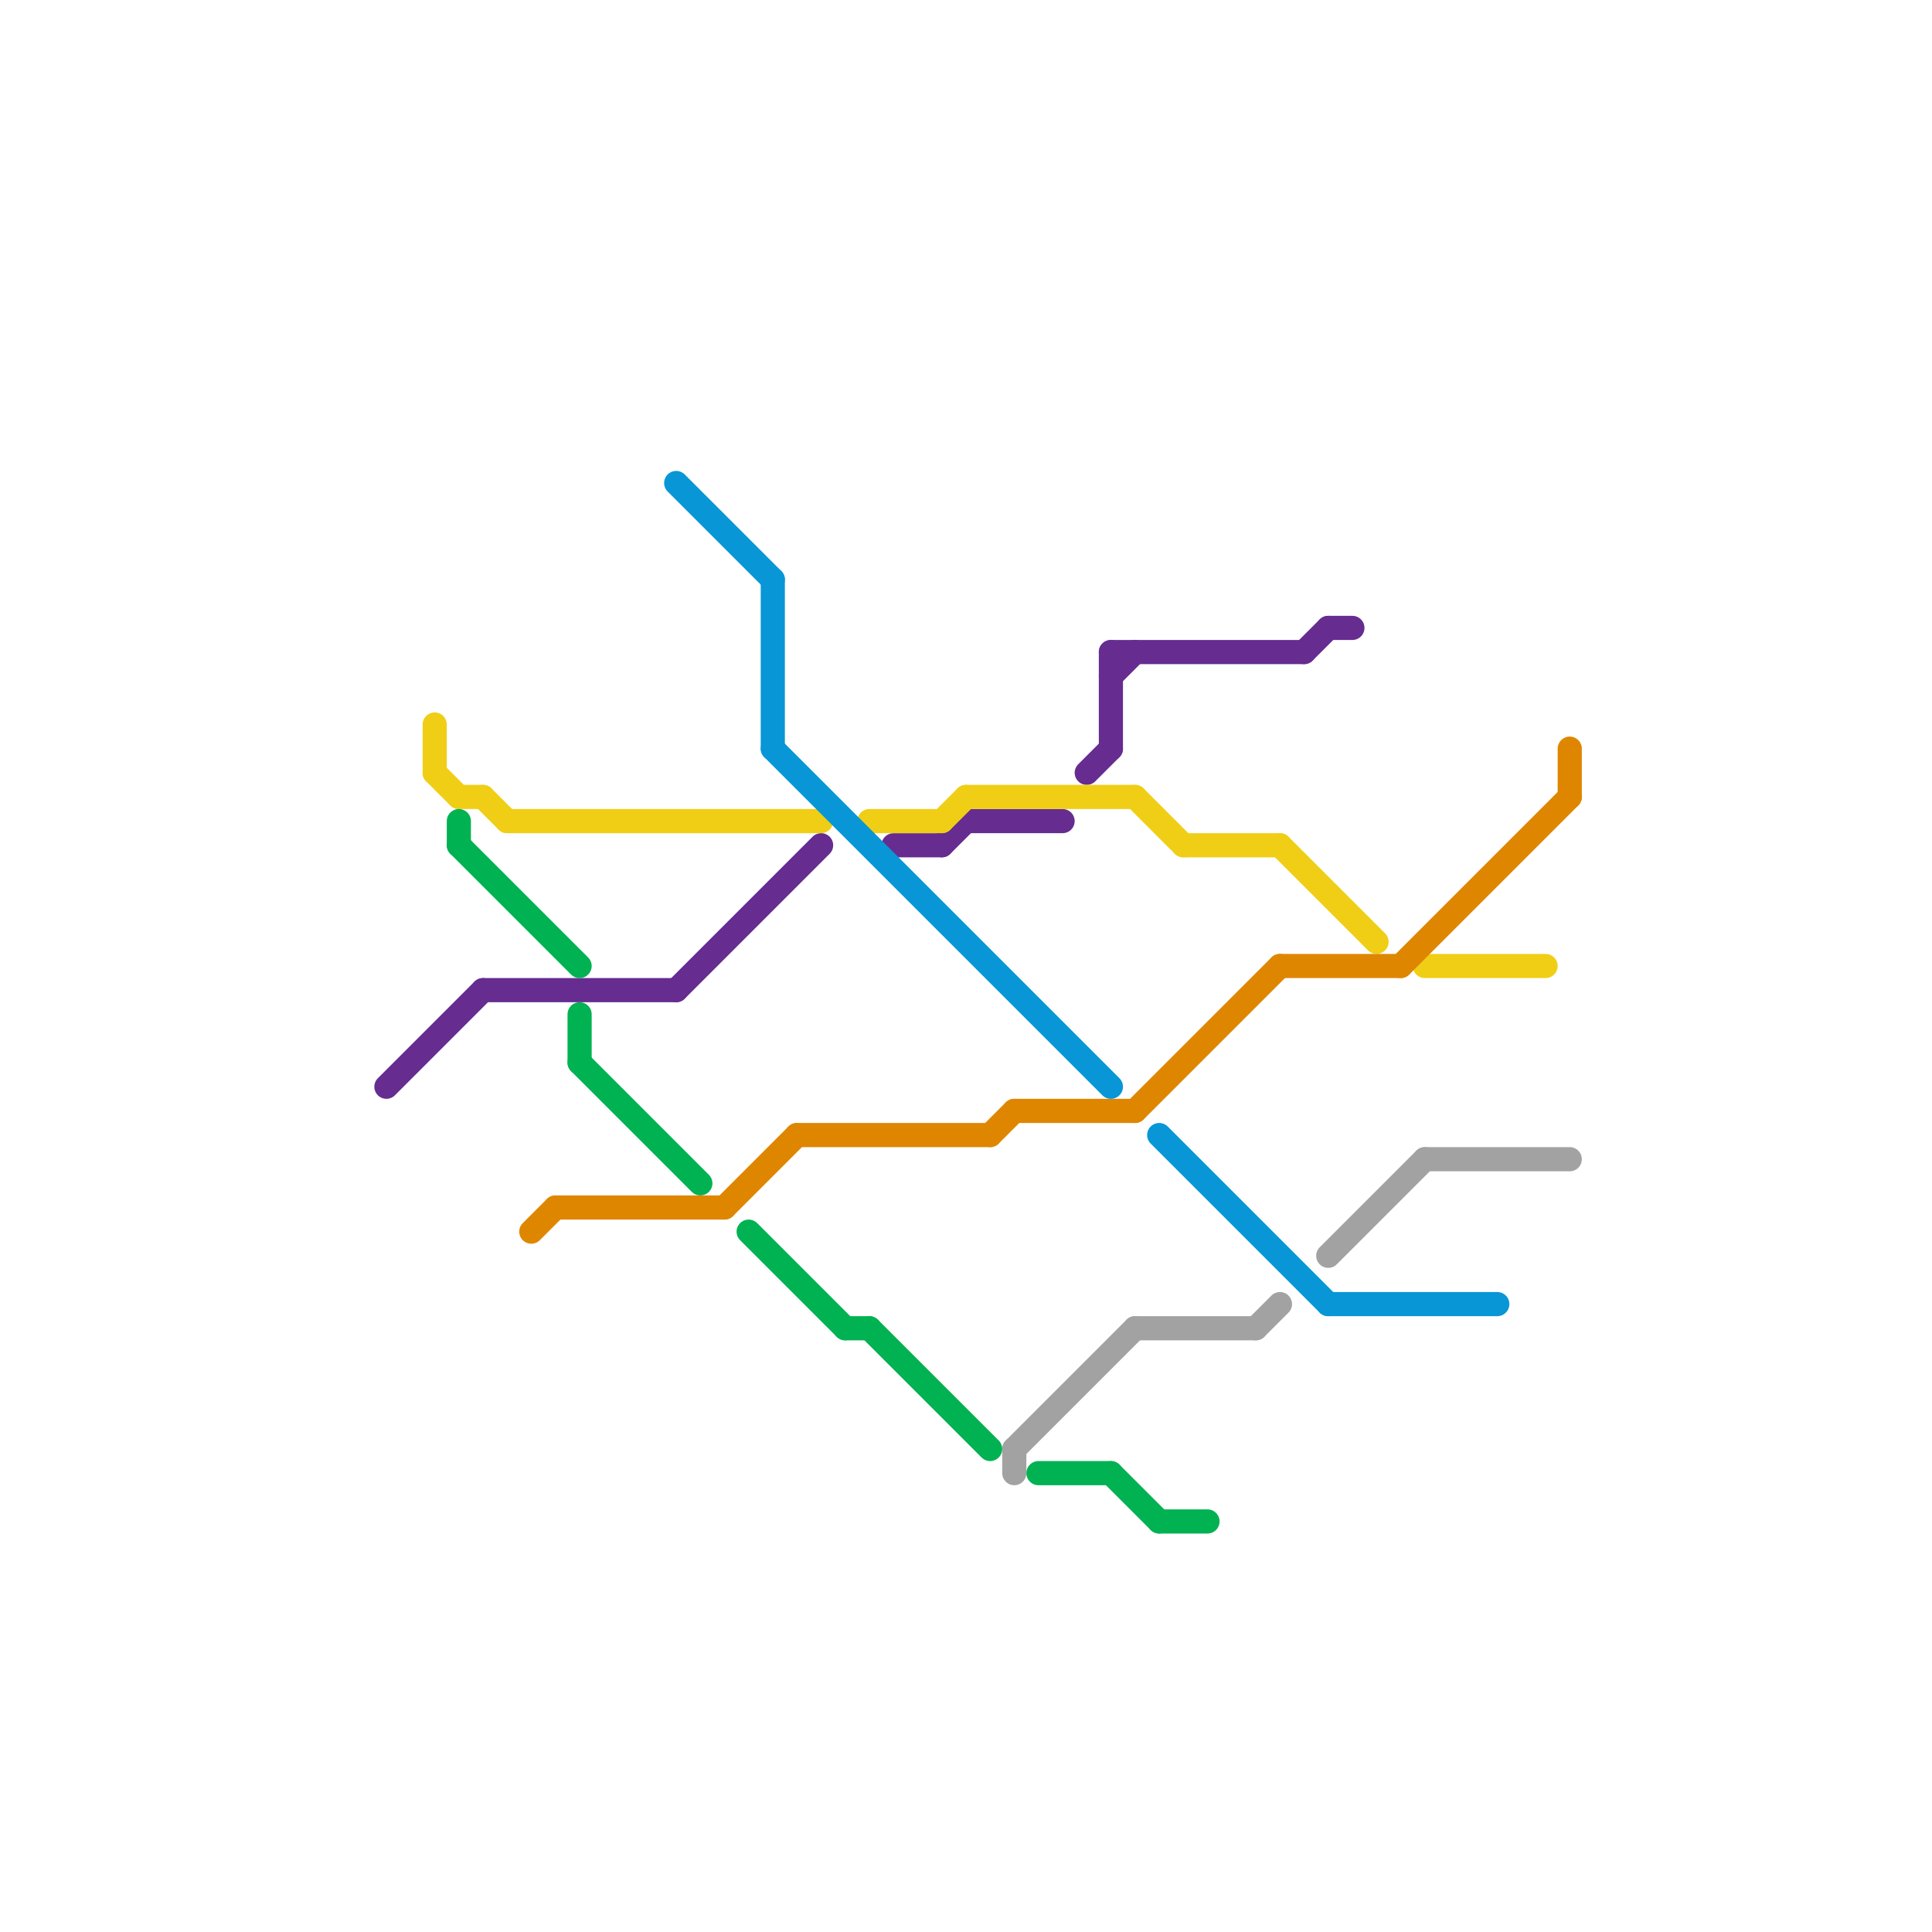 
<svg version="1.1" xmlns="http://www.w3.org/2000/svg" viewBox="0 0 80 80">
<style>text { font: 1px Helvetica; font-weight: 600; white-space: pre; dominant-baseline: central; } line { stroke-width: 1; fill: none; stroke-linecap: round; stroke-linejoin: round; } .c0 { stroke: #662c90 } .c1 { stroke: #f0ce15 } .c2 { stroke: #00b251 } .c3 { stroke: #df8600 } .c4 { stroke: #0896d7 } .c5 { stroke: #a2a2a2 }</style><defs><g id="wm-xf"><circle r="1.2" fill="#000"/><circle r="0.9" fill="#fff"/><circle r="0.6" fill="#000"/><circle r="0.3" fill="#fff"/></g><g id="wm"><circle r="0.6" fill="#000"/><circle r="0.3" fill="#fff"/></g></defs><line class="c0" x1="46" y1="28" x2="47" y2="27"/><line class="c0" x1="16" y1="45" x2="20" y2="41"/><line class="c0" x1="40" y1="34" x2="44" y2="34"/><line class="c0" x1="54" y1="27" x2="55" y2="26"/><line class="c0" x1="55" y1="26" x2="56" y2="26"/><line class="c0" x1="45" y1="32" x2="46" y2="31"/><line class="c0" x1="46" y1="27" x2="46" y2="31"/><line class="c0" x1="28" y1="41" x2="34" y2="35"/><line class="c0" x1="46" y1="27" x2="54" y2="27"/><line class="c0" x1="39" y1="35" x2="40" y2="34"/><line class="c0" x1="37" y1="35" x2="39" y2="35"/><line class="c0" x1="20" y1="41" x2="28" y2="41"/><line class="c1" x1="59" y1="40" x2="64" y2="40"/><line class="c1" x1="19" y1="33" x2="20" y2="33"/><line class="c1" x1="53" y1="35" x2="57" y2="39"/><line class="c1" x1="21" y1="34" x2="34" y2="34"/><line class="c1" x1="49" y1="35" x2="53" y2="35"/><line class="c1" x1="40" y1="33" x2="47" y2="33"/><line class="c1" x1="18" y1="30" x2="18" y2="32"/><line class="c1" x1="39" y1="34" x2="40" y2="33"/><line class="c1" x1="18" y1="32" x2="19" y2="33"/><line class="c1" x1="20" y1="33" x2="21" y2="34"/><line class="c1" x1="47" y1="33" x2="49" y2="35"/><line class="c1" x1="36" y1="34" x2="39" y2="34"/><line class="c2" x1="31" y1="51" x2="35" y2="55"/><line class="c2" x1="35" y1="55" x2="36" y2="55"/><line class="c2" x1="24" y1="42" x2="24" y2="44"/><line class="c2" x1="24" y1="44" x2="29" y2="49"/><line class="c2" x1="19" y1="35" x2="24" y2="40"/><line class="c2" x1="48" y1="63" x2="50" y2="63"/><line class="c2" x1="36" y1="55" x2="41" y2="60"/><line class="c2" x1="46" y1="61" x2="48" y2="63"/><line class="c2" x1="43" y1="61" x2="46" y2="61"/><line class="c2" x1="19" y1="34" x2="19" y2="35"/><line class="c3" x1="41" y1="47" x2="42" y2="46"/><line class="c3" x1="23" y1="50" x2="30" y2="50"/><line class="c3" x1="53" y1="40" x2="58" y2="40"/><line class="c3" x1="22" y1="51" x2="23" y2="50"/><line class="c3" x1="30" y1="50" x2="33" y2="47"/><line class="c3" x1="58" y1="40" x2="65" y2="33"/><line class="c3" x1="47" y1="46" x2="53" y2="40"/><line class="c3" x1="42" y1="46" x2="47" y2="46"/><line class="c3" x1="65" y1="31" x2="65" y2="33"/><line class="c3" x1="33" y1="47" x2="41" y2="47"/><line class="c4" x1="48" y1="47" x2="55" y2="54"/><line class="c4" x1="28" y1="20" x2="32" y2="24"/><line class="c4" x1="55" y1="54" x2="62" y2="54"/><line class="c4" x1="32" y1="31" x2="46" y2="45"/><line class="c4" x1="32" y1="24" x2="32" y2="31"/><line class="c5" x1="42" y1="60" x2="47" y2="55"/><line class="c5" x1="47" y1="55" x2="52" y2="55"/><line class="c5" x1="55" y1="52" x2="59" y2="48"/><line class="c5" x1="42" y1="60" x2="42" y2="61"/><line class="c5" x1="59" y1="48" x2="65" y2="48"/><line class="c5" x1="52" y1="55" x2="53" y2="54"/>
</svg>
